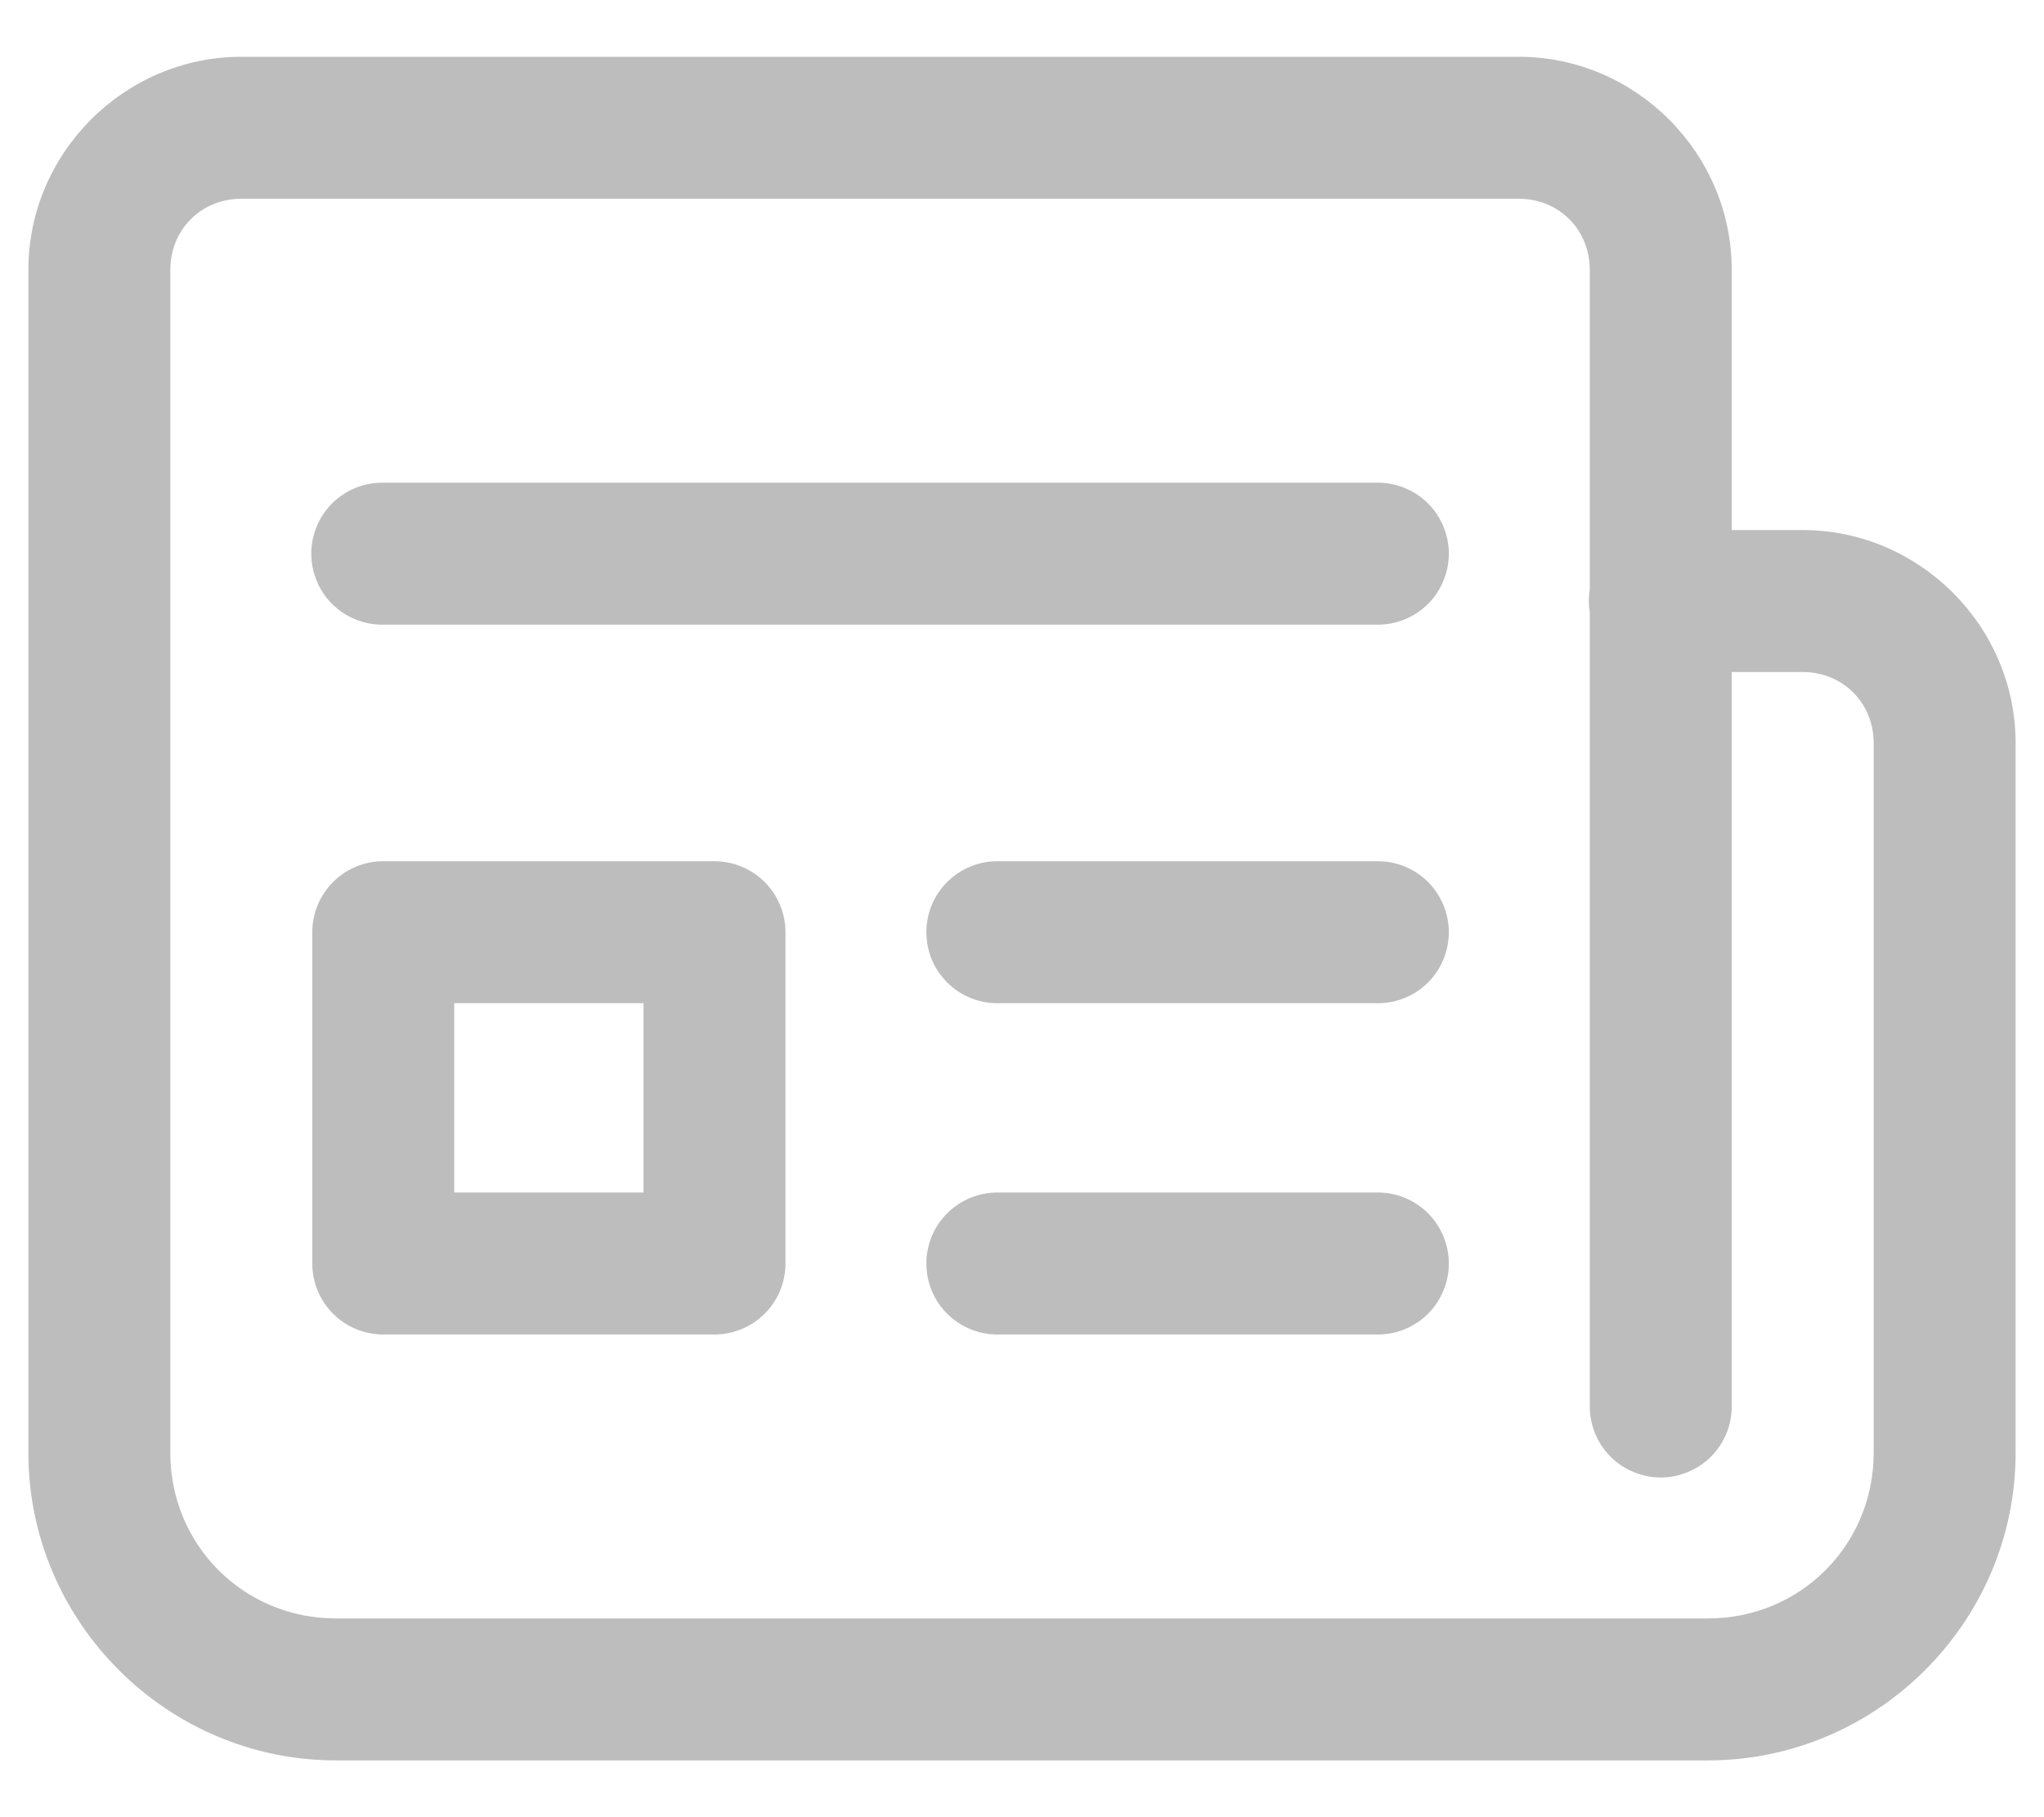 <?xml version="1.0" encoding="UTF-8"?> <svg xmlns="http://www.w3.org/2000/svg" width="18" height="16" viewBox="0 0 18 16" fill="none"> <path d="M2.125 0.5C1.097 0.5 0.25 1.347 0.25 2.375V12.792C0.25 14.28 1.47 15.5 2.958 15.5H15.042C16.53 15.5 17.75 14.28 17.75 12.792V6.542C17.75 5.514 16.903 4.667 15.875 4.667H15.25V2.375C15.25 1.347 14.403 0.5 13.375 0.5H2.125ZM2.125 1.75H13.375C13.728 1.75 14 2.022 14 2.375V5.189C13.989 5.256 13.989 5.325 14 5.392V12.375C13.999 12.458 14.014 12.54 14.045 12.617C14.076 12.694 14.122 12.764 14.18 12.823C14.238 12.882 14.307 12.928 14.384 12.96C14.46 12.992 14.542 13.009 14.625 13.009C14.708 13.009 14.79 12.992 14.866 12.96C14.943 12.928 15.012 12.882 15.07 12.823C15.128 12.764 15.174 12.694 15.205 12.617C15.236 12.54 15.251 12.458 15.25 12.375V5.917H15.875C16.228 5.917 16.5 6.189 16.5 6.542V12.792C16.5 13.604 15.854 14.25 15.042 14.25H2.958C2.146 14.25 1.5 13.604 1.5 12.792V2.375C1.5 2.022 1.772 1.75 2.125 1.75ZM3.375 4.25C3.292 4.249 3.21 4.264 3.133 4.295C3.056 4.326 2.986 4.372 2.927 4.43C2.868 4.488 2.821 4.557 2.79 4.634C2.758 4.71 2.741 4.792 2.741 4.875C2.741 4.958 2.758 5.04 2.79 5.116C2.821 5.193 2.868 5.262 2.927 5.32C2.986 5.378 3.056 5.424 3.133 5.455C3.21 5.486 3.292 5.501 3.375 5.5H12.125C12.208 5.501 12.29 5.486 12.367 5.455C12.444 5.424 12.514 5.378 12.573 5.32C12.632 5.262 12.678 5.193 12.71 5.116C12.742 5.04 12.759 4.958 12.759 4.875C12.759 4.792 12.742 4.71 12.71 4.634C12.678 4.557 12.632 4.488 12.573 4.43C12.514 4.372 12.444 4.326 12.367 4.295C12.29 4.264 12.208 4.249 12.125 4.25H3.375ZM3.375 7.583C3.209 7.583 3.05 7.649 2.933 7.766C2.816 7.884 2.75 8.043 2.75 8.208V11.125C2.75 11.291 2.816 11.45 2.933 11.567C3.05 11.684 3.209 11.75 3.375 11.75H6.292C6.457 11.75 6.616 11.684 6.734 11.567C6.851 11.45 6.917 11.291 6.917 11.125V8.208C6.917 8.043 6.851 7.884 6.734 7.766C6.616 7.649 6.457 7.583 6.292 7.583H3.375ZM8.792 7.583C8.709 7.582 8.627 7.597 8.55 7.628C8.473 7.659 8.403 7.705 8.344 7.763C8.285 7.821 8.238 7.891 8.206 7.967C8.174 8.043 8.158 8.126 8.158 8.208C8.158 8.291 8.174 8.373 8.206 8.45C8.238 8.526 8.285 8.595 8.344 8.653C8.403 8.712 8.473 8.757 8.55 8.788C8.627 8.819 8.709 8.835 8.792 8.833H12.125C12.208 8.835 12.29 8.819 12.367 8.788C12.444 8.757 12.514 8.712 12.573 8.653C12.632 8.595 12.678 8.526 12.71 8.45C12.742 8.373 12.759 8.291 12.759 8.208C12.759 8.126 12.742 8.043 12.71 7.967C12.678 7.891 12.632 7.821 12.573 7.763C12.514 7.705 12.444 7.659 12.367 7.628C12.29 7.597 12.208 7.582 12.125 7.583H8.792ZM4 8.833H5.667V10.5H4V8.833ZM8.792 10.5C8.709 10.499 8.627 10.514 8.55 10.545C8.473 10.576 8.403 10.622 8.344 10.68C8.285 10.738 8.238 10.807 8.206 10.884C8.174 10.96 8.158 11.042 8.158 11.125C8.158 11.208 8.174 11.29 8.206 11.366C8.238 11.443 8.285 11.512 8.344 11.57C8.403 11.628 8.473 11.674 8.55 11.705C8.627 11.736 8.709 11.751 8.792 11.75H12.125C12.208 11.751 12.29 11.736 12.367 11.705C12.444 11.674 12.514 11.628 12.573 11.57C12.632 11.512 12.678 11.443 12.71 11.366C12.742 11.29 12.759 11.208 12.759 11.125C12.759 11.042 12.742 10.96 12.71 10.884C12.678 10.807 12.632 10.738 12.573 10.68C12.514 10.622 12.444 10.576 12.367 10.545C12.29 10.514 12.208 10.499 12.125 10.5H8.792Z" fill="#BDBDBD"></path> </svg> 